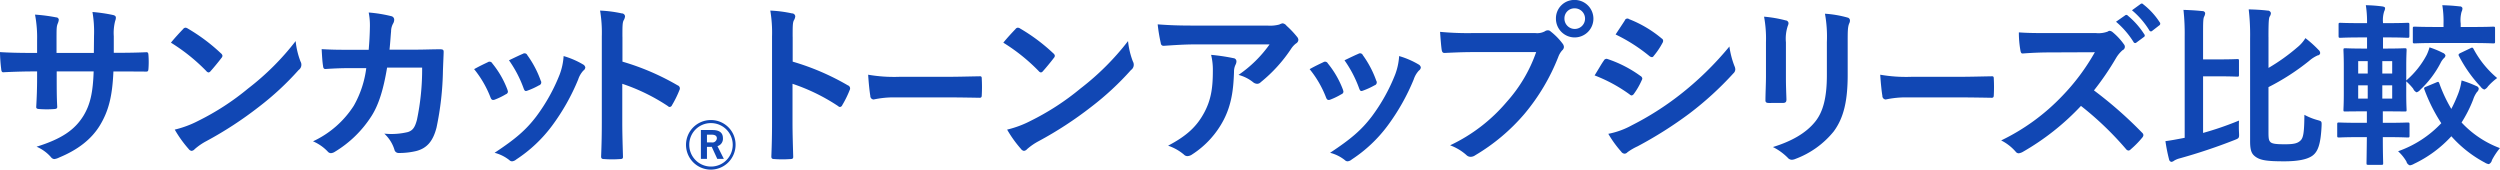 <svg xmlns="http://www.w3.org/2000/svg" width="533.719" height="36.22" viewBox="0 0 533.719 36.22">
  <defs>
    <style>
      .cls-1 {
        fill: #1147b4;
        fill-rule: evenodd;
      }
    </style>
  </defs>
  <path id="head-comparison.svg" class="cls-1" d="M457.322,6572.89v-3.54a10.208,10.208,0,0,1,.3-3.27,2.008,2.008,0,0,0,.148-0.67c0-.3-0.148-0.49-0.667-0.6a34.63,34.63,0,0,0-4.333-.63,24.85,24.85,0,0,1,.333,5.1l-0.037,3.64H445.1v-2.71c0-2.53,0-2.9.259-3.57a2.549,2.549,0,0,0,.222-0.79,0.538,0.538,0,0,0-.555-0.52,35.533,35.533,0,0,0-4.518-.59,26.024,26.024,0,0,1,.444,5.47v2.71h-1.111c-2.852,0-5.259-.07-6.814-0.18a33.675,33.675,0,0,0,.259,3.61c0.037,0.48.148,0.7,0.444,0.7,1.148-.07,4.111-0.18,6.111-0.18h1.111v1.41c0,2.34-.074,4.17-0.185,6.1-0.037.41,0.185,0.49,0.666,0.52a21.162,21.162,0,0,0,3.185,0c0.408-.03.667-0.11,0.63-0.52-0.111-1.97-.111-3.98-0.111-6.17v-1.34h7.888c-0.148,4.54-.74,7.1-2.185,9.48-1.889,3.06-4.74,4.95-10,6.59a8.606,8.606,0,0,1,3.074,2.23,1,1,0,0,0,.7.41,3.121,3.121,0,0,0,1.037-.33c3.889-1.6,6.889-3.84,8.741-6.92,1.814-3.02,2.629-6.14,2.851-11.46h1.519c1.814,0,4.074.03,5.333,0.03,0.518,0.04.592-.11,0.629-0.59a19.5,19.5,0,0,0,0-2.94c-0.037-.41-0.074-0.63-0.518-0.6-1.7.08-3.778,0.12-5.592,0.12h-1.3Zm12.2-2.16a39.594,39.594,0,0,1,7.555,6.06,0.761,0.761,0,0,0,.481.3,0.706,0.706,0,0,0,.445-0.3c0.518-.56,1.74-2.04,2.3-2.79a0.777,0.777,0,0,0,.222-0.48,0.842,0.842,0,0,0-.333-0.52,38.9,38.9,0,0,0-7.074-5.29,0.982,0.982,0,0,0-.482-0.18,0.683,0.683,0,0,0-.518.3C471.41,6568.57,470.336,6569.72,469.522,6570.73Zm0.814,18.56a25.375,25.375,0,0,0,2.963,4.13,0.963,0.963,0,0,0,.63.41,1.032,1.032,0,0,0,.666-0.37,12.853,12.853,0,0,1,2.482-1.71,79.46,79.46,0,0,0,11.184-7.29,60.8,60.8,0,0,0,8.518-7.89,1.375,1.375,0,0,0,.408-1.82,16.724,16.724,0,0,1-1.037-4.36A55.53,55.53,0,0,1,486,6580.51a54.385,54.385,0,0,1-10.666,6.92A21.943,21.943,0,0,1,470.336,6589.29Zm37.513-17.04c-2.148,0-3.815,0-6.148-.14,0.074,1.37.148,2.71,0.3,3.6,0.037,0.45.186,0.67,0.556,0.64,1.74-.12,3.518-0.19,5.333-0.19h3.333a21.73,21.73,0,0,1-2.667,8.04,20.71,20.71,0,0,1-8.7,7.59,9.433,9.433,0,0,1,3.111,2.15,0.964,0.964,0,0,0,.7.38,1.749,1.749,0,0,0,.852-0.3,23.912,23.912,0,0,0,7.851-7.67c1.556-2.45,2.555-5.8,3.3-10.3h7.481a52.325,52.325,0,0,1-1.111,11.16c-0.444,1.67-.926,2.27-1.926,2.6a14.979,14.979,0,0,1-5.036.34,7.789,7.789,0,0,1,2.148,3.38,0.9,0.9,0,0,0,.888.75,15.75,15.75,0,0,0,3.741-.41c2.37-.6,3.629-2.16,4.37-5.02a63.792,63.792,0,0,0,1.37-12.24c0.074-1.98.149-3.46,0.149-3.95,0-.41-0.186-0.52-0.778-0.52-1.7,0-3.444.08-5.148,0.08h-5.629c0.185-1.83.222-2.72,0.333-3.91a3.487,3.487,0,0,1,.481-1.75,1.64,1.64,0,0,0,.186-0.71,0.771,0.771,0,0,0-.63-0.78,29.854,29.854,0,0,0-4.815-.78,14.307,14.307,0,0,1,.26,2.94c-0.037,2.01-.111,3.2-0.26,5.02h-3.888Zm26.4,4.13a22.212,22.212,0,0,1,3.481,5.99c0.185,0.52.407,0.71,0.926,0.52a15,15,0,0,0,2.37-1.15,0.651,0.651,0,0,0,.444-0.52,2.515,2.515,0,0,0-.148-0.56,19.851,19.851,0,0,0-3.185-5.5,0.659,0.659,0,0,0-.963-0.26C536.4,6575.27,535.51,6575.68,534.251,6576.38Zm7.443-1.89a25.149,25.149,0,0,1,3.111,5.95c0.186,0.52.334,0.71,0.741,0.56a15.858,15.858,0,0,0,2.556-1.16,0.656,0.656,0,0,0,.37-1,21.411,21.411,0,0,0-2.852-5.43,0.646,0.646,0,0,0-.963-0.3C544.028,6573.37,543.176,6573.78,541.694,6574.49Zm11.666-.9a13.526,13.526,0,0,1-.851,3.95,38.6,38.6,0,0,1-5,8.96c-2.222,2.91-4.444,4.8-8.888,7.74a8.418,8.418,0,0,1,3.148,1.56,0.828,0.828,0,0,0,.592.26,1.609,1.609,0,0,0,.889-0.4,29.908,29.908,0,0,0,7.629-7.18,45.64,45.64,0,0,0,5.592-9.9,5.127,5.127,0,0,1,1.111-1.9,0.9,0.9,0,0,0,.408-0.67,0.91,0.91,0,0,0-.482-0.63A17.927,17.927,0,0,0,553.36,6573.59Zm12.552-4.13c0-2.08,0-3.01.259-3.49a2.018,2.018,0,0,0,.3-0.86,0.683,0.683,0,0,0-.7-0.63,26.772,26.772,0,0,0-4.629-.6,28.6,28.6,0,0,1,.37,5.51v18.3c0,2.38-.037,4.58-0.148,7.33,0,0.45.185,0.56,0.7,0.56a22.676,22.676,0,0,0,3.3,0c0.518,0,.7-0.11.666-0.56-0.074-2.68-.148-4.87-0.148-7.29v-8.22a41.107,41.107,0,0,1,9.74,4.76,0.569,0.569,0,0,0,.408.19,0.627,0.627,0,0,0,.481-0.41,22.063,22.063,0,0,0,1.592-3.24,0.694,0.694,0,0,0-.407-0.97,52.624,52.624,0,0,0-11.777-5.06v-5.32Zm16.752,19.92v6.15h1.295v-2.55h0.648a1.517,1.517,0,0,0,.367-0.03l1.187,2.58h1.4l-1.36-2.71a1.632,1.632,0,0,0,1.166-1.71c0-1.08-.669-1.73-2.223-1.73h-2.483Zm1.295,0.99h0.993c0.8,0,1.123.31,1.123,0.78a0.962,0.962,0,0,1-1.166.87h-0.95v-1.65Zm0.842-3.12a5.29,5.29,0,1,0,5.267,5.29A5.244,5.244,0,0,0,584.8,6587.25Zm0,0.65a4.64,4.64,0,1,1-4.619,4.64A4.608,4.608,0,0,1,584.8,6587.9Zm17.453-18.44c0-2.08,0-3.01.259-3.49a2.014,2.014,0,0,0,.3-0.86,0.682,0.682,0,0,0-.7-0.63,26.771,26.771,0,0,0-4.63-.6,28.5,28.5,0,0,1,.371,5.51v18.3c0,2.38-.037,4.58-0.148,7.33,0,0.45.185,0.56,0.7,0.56a22.663,22.663,0,0,0,3.3,0c0.519,0,.7-0.11.667-0.56-0.074-2.68-.148-4.87-0.148-7.29v-8.22a41.107,41.107,0,0,1,9.74,4.76,0.568,0.568,0,0,0,.407.19,0.627,0.627,0,0,0,.482-0.41,22.063,22.063,0,0,0,1.592-3.24,0.694,0.694,0,0,0-.407-0.97,52.644,52.644,0,0,0-11.777-5.06v-5.32Zm32.938,12.95c2.283,0,4.566.04,6.881,0.08,0.432,0.03.555-.12,0.555-0.56a32.953,32.953,0,0,0,0-3.5c0-.45-0.093-0.56-0.555-0.52-2.376.04-4.752,0.11-7.1,0.11h-9.935a32.363,32.363,0,0,1-6.665-.45c0.123,1.9.308,3.65,0.463,4.51a0.74,0.74,0,0,0,.709.78,20.46,20.46,0,0,1,4.536-.45h11.108Zm12.035-11.68a39.594,39.594,0,0,1,7.555,6.06,0.761,0.761,0,0,0,.481.3,0.706,0.706,0,0,0,.445-0.3c0.518-.56,1.74-2.04,2.3-2.79a0.777,0.777,0,0,0,.222-0.48,0.842,0.842,0,0,0-.333-0.52,38.9,38.9,0,0,0-7.074-5.29,0.982,0.982,0,0,0-.481-0.18,0.684,0.684,0,0,0-.519.3C649.115,6568.57,648.041,6569.72,647.227,6570.73Zm0.814,18.56a25.375,25.375,0,0,0,2.963,4.13,0.963,0.963,0,0,0,.63.41,1.032,1.032,0,0,0,.666-0.37,12.853,12.853,0,0,1,2.482-1.71,79.46,79.46,0,0,0,11.184-7.29,60.8,60.8,0,0,0,8.518-7.89,1.375,1.375,0,0,0,.408-1.82,16.724,16.724,0,0,1-1.037-4.36,55.53,55.53,0,0,1-10.148,10.12,54.385,54.385,0,0,1-10.666,6.92A21.943,21.943,0,0,1,648.041,6589.29Zm56.03-18.19a26.338,26.338,0,0,1-6.629,6.51,8.41,8.41,0,0,1,3.074,1.53,1.458,1.458,0,0,0,.889.37,1.042,1.042,0,0,0,.777-0.34,31.542,31.542,0,0,0,6.518-7.18,4.675,4.675,0,0,1,1-1.08,0.961,0.961,0,0,0,.519-0.78,1.106,1.106,0,0,0-.3-0.67,19.662,19.662,0,0,0-2.223-2.34,1.246,1.246,0,0,0-.851-0.52,2.5,2.5,0,0,0-.7.26,7.771,7.771,0,0,1-2.555.22H687.7c-2.963,0-5-.07-7.518-0.26a34.817,34.817,0,0,0,.666,4.02,0.582,0.582,0,0,0,.667.56c2.185-.15,4.444-0.3,6.555-0.3h16Zm-21.665,21.62a10.414,10.414,0,0,1,3.37,1.89,1.024,1.024,0,0,0,.741.34,1.882,1.882,0,0,0,1.037-.37,19.421,19.421,0,0,0,6.74-7.41c1.7-3.31,2.074-6.62,2.185-10.23a3.4,3.4,0,0,1,.333-1.52,1.56,1.56,0,0,0,.185-0.67,0.676,0.676,0,0,0-.629-0.71,41.811,41.811,0,0,0-4.778-.71,13.507,13.507,0,0,1,.371,3.5c0,3.61-.408,6.14-1.815,8.78C688.553,6588.59,686.442,6590.6,682.406,6592.72Zm30.216-16.34a22.189,22.189,0,0,1,3.482,5.99c0.185,0.52.407,0.71,0.926,0.52a15,15,0,0,0,2.37-1.15,0.651,0.651,0,0,0,.444-0.52,2.515,2.515,0,0,0-.148-0.56,19.851,19.851,0,0,0-3.185-5.5,0.659,0.659,0,0,0-.963-0.26C714.77,6575.27,713.882,6575.68,712.622,6576.38Zm7.444-1.89a25.149,25.149,0,0,1,3.111,5.95c0.186,0.52.334,0.71,0.741,0.56a15.8,15.8,0,0,0,2.555-1.16,0.656,0.656,0,0,0,.371-1,21.411,21.411,0,0,0-2.852-5.43,0.646,0.646,0,0,0-.963-0.3C722.4,6573.37,721.548,6573.78,720.066,6574.49Zm11.666-.9a13.526,13.526,0,0,1-.851,3.95,38.6,38.6,0,0,1-5,8.96c-2.222,2.91-4.444,4.8-8.888,7.74a8.418,8.418,0,0,1,3.148,1.56,0.828,0.828,0,0,0,.592.26,1.609,1.609,0,0,0,.889-0.4,29.908,29.908,0,0,0,7.629-7.18,45.64,45.64,0,0,0,5.592-9.9,5.127,5.127,0,0,1,1.111-1.9,0.9,0.9,0,0,0,.408-0.67,0.91,0.91,0,0,0-.482-0.63A17.927,17.927,0,0,0,731.732,6573.59Zm29.254-.85a31.339,31.339,0,0,1-6.259,10.6,35.793,35.793,0,0,1-12.111,9.3,11,11,0,0,1,3.444,2.05,1.29,1.29,0,0,0,.926.41,1.742,1.742,0,0,0,1-.34,41.657,41.657,0,0,0,10.518-8.85,43.871,43.871,0,0,0,7.185-12.09,4.341,4.341,0,0,1,.852-1.45,1.032,1.032,0,0,0,.37-0.71,1.287,1.287,0,0,0-.3-0.75,13.716,13.716,0,0,0-2.519-2.56,0.848,0.848,0,0,0-.629-0.26,1.161,1.161,0,0,0-.63.22,3.511,3.511,0,0,1-2.037.37H747.579a63.554,63.554,0,0,1-7.111-.26c0.074,1.08.222,3.02,0.334,3.76,0.074,0.52.222,0.78,0.7,0.74,1.593-.07,3.7-0.18,6.111-0.18h13.37Zm8.221-11.13a3.919,3.919,0,0,0-4,3.98A4,4,0,1,0,769.207,6561.61Zm0,1.79a2.2,2.2,0,1,1-2.185,2.19A2.125,2.125,0,0,1,769.207,6563.4Zm4.255,14.32a32.438,32.438,0,0,1,7.481,4.06,0.7,0.7,0,0,0,.444.22,0.805,0.805,0,0,0,.482-0.37,15.156,15.156,0,0,0,1.629-2.83,1.132,1.132,0,0,0,.149-0.41,0.735,0.735,0,0,0-.408-0.56,25.788,25.788,0,0,0-7.111-3.64,0.638,0.638,0,0,0-.7.37C774.98,6575.16,774.388,6576.23,773.462,6577.72Zm4.481-8.74a35.863,35.863,0,0,1,7.185,4.58,1.006,1.006,0,0,0,.555.26,0.413,0.413,0,0,0,.371-0.23,16,16,0,0,0,1.889-2.79,0.876,0.876,0,0,0,.148-0.48,0.572,0.572,0,0,0-.3-0.48,24.877,24.877,0,0,0-6.962-4.13,0.582,0.582,0,0,0-.926.29C779.276,6566.97,778.573,6568.01,777.943,6568.98Zm-1.555,21.21a23.529,23.529,0,0,0,2.74,3.79,0.951,0.951,0,0,0,.741.45,0.838,0.838,0,0,0,.593-0.3,12.075,12.075,0,0,1,2.148-1.26,85.617,85.617,0,0,0,11.073-7,69.271,69.271,0,0,0,9.407-8.59,1.168,1.168,0,0,0,.407-0.86,1.854,1.854,0,0,0-.185-0.71,18.655,18.655,0,0,1-1.074-4.16,67.518,67.518,0,0,1-10.666,10.38,62.394,62.394,0,0,1-10.148,6.43A17.078,17.078,0,0,1,776.388,6590.19Zm33.66-12.28c0,1.6-.111,3.76-0.111,5.06-0.037.45,0.186,0.63,0.7,0.63H813.6c0.592,0,.815-0.18.815-0.74-0.037-1.3-.112-2.76-0.112-4.69v-7.52a8.608,8.608,0,0,1,.408-3.53,1.576,1.576,0,0,0,.148-0.56,0.661,0.661,0,0,0-.63-0.59,26.82,26.82,0,0,0-4.592-.79,25.734,25.734,0,0,1,.407,5.44v7.29Zm17.444-7.26c0-2.3,0-3.27.333-4.05a1.2,1.2,0,0,0,.148-0.6,0.626,0.626,0,0,0-.518-0.63,23.1,23.1,0,0,0-4.815-.82,27.474,27.474,0,0,1,.408,6.07v7.03c0,4.72-.778,7.81-2.482,9.93-1.963,2.46-5.073,4.21-9.036,5.43a12.115,12.115,0,0,1,3.148,2.27,1.186,1.186,0,0,0,.889.45,2.154,2.154,0,0,0,.777-0.19,19.068,19.068,0,0,0,8.148-5.84c2.185-2.94,3-6.62,3-12.13v-6.92Zm23.755,11.76c2.284,0,4.567.04,6.881,0.08,0.432,0.03.555-.12,0.555-0.56a32.953,32.953,0,0,0,0-3.5c0-.45-0.092-0.56-0.555-0.52-2.376.04-4.752,0.11-7.1,0.11H841.1a32.375,32.375,0,0,1-6.665-.45c0.124,1.9.309,3.65,0.463,4.51a0.741,0.741,0,0,0,.71.78,20.445,20.445,0,0,1,4.535-.45h11.108Zm19.047-13.73c-2.407,0-4.259,0-6.259-.15a21.615,21.615,0,0,0,.334,3.87c0.074,0.41.185,0.67,0.481,0.64,2-.15,3.926-0.23,5.852-0.23l9.555-.04a45.541,45.541,0,0,1-6.963,9.34,44.963,44.963,0,0,1-13.036,9.49,10.084,10.084,0,0,1,3.111,2.42,0.829,0.829,0,0,0,.629.33,2.475,2.475,0,0,0,.852-0.29,53.384,53.384,0,0,0,12.444-9.83,67.839,67.839,0,0,1,9.629,9.23,0.748,0.748,0,0,0,.518.3,0.647,0.647,0,0,0,.445-0.23,20.137,20.137,0,0,0,2.481-2.52,0.94,0.94,0,0,0,.259-0.56,0.829,0.829,0,0,0-.3-0.52,87.066,87.066,0,0,0-10.259-9.01,59.062,59.062,0,0,0,4.741-6.95,6.834,6.834,0,0,1,1.37-1.64,0.783,0.783,0,0,0,.3-1.23,13.413,13.413,0,0,0-2.407-2.6,1.216,1.216,0,0,0-.629-0.3,0.625,0.625,0,0,0-.408.15,5.531,5.531,0,0,1-2.555.33H870.294Zm14.481-2.42a18.482,18.482,0,0,1,3.74,4.32,0.384,0.384,0,0,0,.63.11l1.555-1.15a0.38,0.38,0,0,0,.111-0.6,17.007,17.007,0,0,0-3.518-3.98,0.381,0.381,0,0,0-.555-0.07Zm3.407-2.45a17.475,17.475,0,0,1,3.7,4.28,0.382,0.382,0,0,0,.63.11l1.481-1.15a0.432,0.432,0,0,0,.112-0.67,15.542,15.542,0,0,0-3.519-3.84,0.379,0.379,0,0,0-.555-0.07Zm29.143,5.69c0-3.24.074-4.02,0.26-4.35a1.38,1.38,0,0,0,.259-0.75,0.7,0.7,0,0,0-.741-0.52c-1.185-.15-2.592-0.22-4-0.26a46.906,46.906,0,0,1,.3,6.14v22.06c0,2.16.444,2.76,1.222,3.31,1.037,0.71,2.407.93,6.036,0.93,2.926,0,4.963-.4,6.074-1.22,1.148-.86,1.741-2.42,1.926-6.33,0.037-1,.037-1-0.889-1.26a13.185,13.185,0,0,1-2.778-1.12c-0.037,3.61-.185,4.91-0.851,5.51-0.63.59-1.408,0.78-3.3,0.78-1.926,0-2.63-.11-3.037-0.41-0.408-.37-0.482-0.74-0.482-2.2v-9.59a49.322,49.322,0,0,0,8.666-5.59,7.035,7.035,0,0,1,1.852-1.19,0.55,0.55,0,0,0,.519-0.48,0.892,0.892,0,0,0-.334-0.67,24.052,24.052,0,0,0-2.814-2.53,7.623,7.623,0,0,1-1.7,1.94,41.5,41.5,0,0,1-6.185,4.42v-6.62Zm-13.962,8.41h2.889c3.148,0,4.148.07,4.37,0.07,0.37,0,.407-0.03.407-0.41v-2.97c0-.34-0.037-0.37-0.407-0.37-0.222,0-1.222.07-4.37,0.07h-2.889v-4.99c0-2.71,0-3.68.222-4.13a1.725,1.725,0,0,0,.223-0.78,0.57,0.57,0,0,0-.593-0.41c-1.259-.14-2.7-0.22-4.037-0.26a47.3,47.3,0,0,1,.259,5.66v21.65l-0.777.15c-1.185.22-2.148,0.41-3.333,0.56a35.347,35.347,0,0,0,.777,3.91,0.643,0.643,0,0,0,.482.52,1.107,1.107,0,0,0,.592-0.26,4.421,4.421,0,0,1,1.185-.49,118.445,118.445,0,0,0,11.666-3.9c1.037-.41,1.074-0.41,1-1.68-0.037-.78-0.037-1.67,0-2.49a68.085,68.085,0,0,1-7.666,2.64v-12.09Zm34.968,12.98c-0.037,3.46-.074,5.32-0.074,5.55,0,0.33.037,0.37,0.407,0.37h2.741c0.37,0,.407-0.04.407-0.37,0-.19-0.074-2.09-0.074-5.55h0.741c3.185,0,4.333.08,4.555,0.08,0.37,0,.407-0.04.407-0.41v-2.38c0-.37-0.037-0.41-0.407-0.41-0.222,0-1.37.07-4.555,0.07h-0.741v-2.45h0.593c2.814,0,3.814.03,4.073,0.03,0.371,0,.408,0,0.408-0.37,0-.22-0.074-1.23-0.074-3.49v-2.57a12.347,12.347,0,0,1,1.481,1.56,1.428,1.428,0,0,0,.741.78,1.86,1.86,0,0,0,.815-0.59,21.145,21.145,0,0,0,4.259-5.62,4.039,4.039,0,0,1,.74-1.08,0.816,0.816,0,0,0,.334-0.6,0.96,0.96,0,0,0-.593-0.55,18.747,18.747,0,0,0-2.815-1.16,9.284,9.284,0,0,1-.592,1.6,18.655,18.655,0,0,1-4.37,5.47v-3.01c0-2.23.074-3.24,0.074-3.46,0-.37-0.037-0.41-0.408-0.41-0.259,0-1.259.07-4.073,0.07h-0.556v-2.38h1c2.889,0,4,.08,4.222.08,0.37,0,.407-0.04.407-0.41v-2.38c0-.38-0.037-0.41-0.407-0.41-0.222,0-1.333.07-4.222,0.07h-1v-0.11a6.071,6.071,0,0,1,.259-2.42,1.641,1.641,0,0,0,.186-0.67c0-.18-0.186-0.3-0.593-0.37a31.447,31.447,0,0,0-3.518-.26,23.045,23.045,0,0,1,.259,3.83h-1.3c-3.111,0-4.185-.07-4.37-0.07-0.371,0-.408.03-0.408,0.41v2.38c0,0.37.037,0.41,0.408,0.41,0.185,0,1.259-.08,4.37-0.08h1.3v2.38h-0.593c-2.814,0-3.814-.07-4.036-0.07-0.371,0-.408.04-0.408,0.41,0,0.22.074,1.23,0.074,3.46v5.77c0,2.26-.074,3.23-0.074,3.49,0,0.37.037,0.37,0.408,0.37,0.222,0,1.222-.03,4.036-0.03h0.556v2.45h-1.407c-3.222,0-4.3-.07-4.519-0.07-0.37,0-.407.04-0.407,0.41v2.38c0,0.37.037,0.41,0.407,0.41,0.223,0,1.3-.08,4.519-0.08h1.407Zm5.407-8.22h-2.111v-2.83h2.111v2.83Zm-7.259,0v-2.83h2.037v2.83h-2.037Zm7.259-8v2.64h-2.111v-2.64h2.111Zm-7.259,2.64v-2.64h2.037v2.64h-2.037Zm14.555,2.79c-0.482.19-.556,0.26-0.408,0.67a35.692,35.692,0,0,0,3.593,7.15,23.282,23.282,0,0,1-9.222,5.99,9.559,9.559,0,0,1,1.778,2.19,1.119,1.119,0,0,0,.741.82,2.439,2.439,0,0,0,.888-0.33,25.741,25.741,0,0,0,7.963-5.88,25.656,25.656,0,0,0,7.148,5.62,2.127,2.127,0,0,0,.851.33,1.185,1.185,0,0,0,.667-0.86,14.681,14.681,0,0,1,1.7-2.56,21.33,21.33,0,0,1-8.185-5.47,27.86,27.86,0,0,0,2.481-4.91,5.491,5.491,0,0,1,.815-1.6,1.038,1.038,0,0,0,.37-0.75,0.706,0.706,0,0,0-.518-0.52,22.151,22.151,0,0,0-3.148-1.19,12.765,12.765,0,0,1-.889,3.24,29.665,29.665,0,0,1-1.3,2.83,30.788,30.788,0,0,1-2.556-5.44c-0.148-.37-0.222-0.4-0.629-0.22Zm9.629-9.3c3.3,0,4.407.08,4.629,0.08,0.371,0,.408-0.04.408-0.37v-2.76c0-.41-0.037-0.44-0.408-0.44-0.222,0-1.333.07-4.629,0.07h-2.3v-0.71a6.625,6.625,0,0,1,.185-2.53,1.714,1.714,0,0,0,.185-0.78,0.525,0.525,0,0,0-.555-0.37c-1.3-.15-2.371-0.22-3.741-0.26a21.591,21.591,0,0,1,.259,3.94v0.71h-1.518c-3.259,0-4.37-.07-4.63-0.07-0.37,0-.407.03-0.407,0.44v2.76c0,0.33.037,0.37,0.407,0.37,0.26,0,1.371-.08,4.63-0.08h7.481Zm-2.259,2.09c-0.482.22-.593,0.37-0.408,0.7a28.8,28.8,0,0,0,4.63,6.55,1.564,1.564,0,0,0,.777.6,1.7,1.7,0,0,0,.778-0.67,12.4,12.4,0,0,1,1.963-1.79,20.863,20.863,0,0,1-5.037-6.21c-0.185-.34-0.3-0.34-0.666-0.15Z" transform="translate(-433.031 -6561.62)"/>
</svg>
